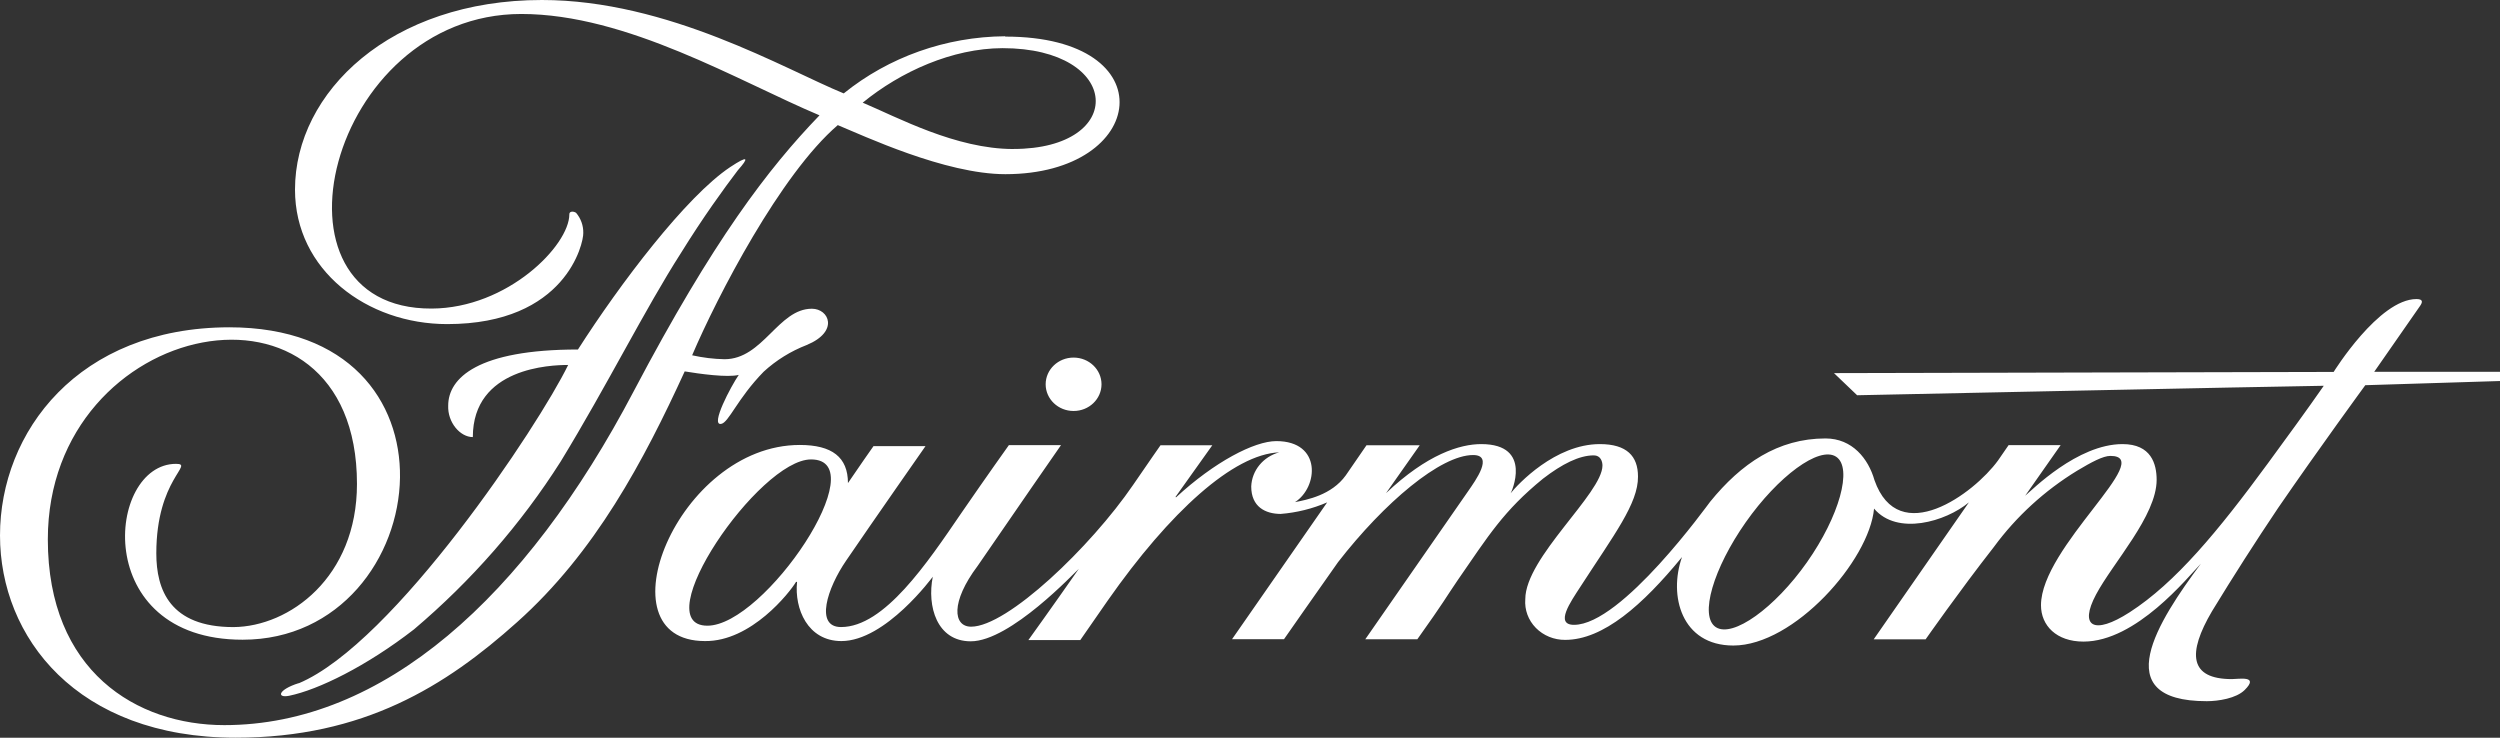 <?xml version="1.0" encoding="UTF-8"?>
<svg width="61px" height="18px" viewBox="0 0 61 18" version="1.1" xmlns="http://www.w3.org/2000/svg" xmlns:xlink="http://www.w3.org/1999/xlink">
    <rect x="0" y="0" width="61" height="18" fill="#333333" stroke="none"/>
    <!-- Generator: sketchtool 58 (101010) - https://sketch.com -->
    <title>2DBAC500-4B0D-4A70-A36E-2793AA93F043@2x</title>
    <desc>Created with sketchtool.</desc>
    <g id="WIP" stroke="none" stroke-width="1" fill="none" fill-rule="evenodd">
        <g id="LE_CLUB_ACCOR" transform="translate(-868, -2168)" fill="#FFFFFF" fill-rule="nonzero">
            <g id="logo" transform="translate(-1, 2034)">
                <g id="fai" transform="translate(869, 134)">
                    <path d="M7.288,16.673 C9.615,15.696 13.151,10.373 13.863,8.905 C13.444,8.905 11.537,8.966 11.537,10.665 C11.225,10.665 10.92,10.305 10.936,9.898 C10.936,9.221 11.662,8.528 14.102,8.528 C15.129,6.922 16.738,4.797 17.815,4.078 C18.268,3.779 18.277,3.846 18.003,4.155 C17.658,4.608 17.154,5.304 16.615,6.174 C15.738,7.542 14.815,9.403 13.68,11.262 C12.709,12.791 11.502,14.171 10.101,15.357 C8.94,16.257 7.767,16.83 7.055,16.977 C6.74,17.038 6.786,16.827 7.288,16.669 L7.288,16.673 L7.288,16.673 Z M24.724,3.636 C23.323,3.636 21.899,2.863 21.05,2.505 C21.979,1.746 23.237,1.179 24.462,1.175 C27.386,1.175 27.508,3.635 24.724,3.635 L24.724,3.636 Z M24.522,0.885 C23.08,0.896 21.688,1.39 20.587,2.279 C19.161,1.696 16.304,0 13.222,0 C9.536,0 7.198,2.244 7.198,4.627 C7.198,6.595 8.956,7.908 10.911,7.908 C13.811,7.908 14.241,5.929 14.232,5.685 C14.236,5.506 14.174,5.332 14.057,5.193 C13.989,5.147 13.889,5.155 13.892,5.228 C13.892,5.989 12.387,7.52 10.534,7.529 C6.262,7.548 8.007,0.341 12.72,0.341 C15.3,0.341 18.024,1.984 19.996,2.814 C18.746,4.111 17.406,5.857 15.466,9.54 C12.814,14.592 9.337,17.693 5.473,17.693 C3.336,17.693 1.167,16.38 1.167,13.161 C1.167,7.727 8.71,6.236 8.71,11.808 C8.71,14.091 7.059,15.291 5.697,15.301 C4.144,15.301 3.814,14.388 3.814,13.501 C3.814,11.681 4.755,11.318 4.294,11.318 C2.6,11.318 2.203,15.609 5.92,15.609 C8.295,15.609 9.733,13.603 9.76,11.65 C9.783,9.794 8.531,7.986 5.592,7.986 C1.91,7.993 0,10.54 0,13.065 C0,15.54 1.867,18 5.751,18 C8.873,18 10.877,16.74 12.614,15.183 C14.525,13.478 15.709,11.239 16.707,9.062 C17.065,9.122 17.762,9.218 18.026,9.147 C17.837,9.422 17.328,10.381 17.592,10.344 C17.78,10.318 17.986,9.733 18.633,9.07 C18.937,8.791 19.294,8.569 19.684,8.418 C20.48,8.088 20.229,7.533 19.81,7.533 C18.988,7.533 18.617,8.765 17.678,8.765 C17.413,8.76 17.148,8.727 16.888,8.669 C17.503,7.229 19.045,4.251 20.442,3.053 C21.054,3.303 23.059,4.25 24.531,4.25 C28.01,4.25 28.476,0.893 24.531,0.893 L24.522,0.884 L24.522,0.885 Z M26.877,9.375 C26.876,9.016 26.571,8.725 26.195,8.725 C25.819,8.725 25.514,9.017 25.514,9.377 C25.514,9.736 25.819,10.028 26.195,10.028 C26.571,10.029 26.876,9.737 26.877,9.378 L26.877,9.375 Z M44.09,13.719 C43.305,14.834 42.28,15.571 41.867,15.303 C41.456,15.035 41.809,13.863 42.597,12.742 C43.383,11.624 44.389,10.874 44.801,11.144 C45.213,11.414 44.876,12.603 44.09,13.719 L44.09,13.719 Z M17.26,15.267 C15.743,15.267 18.519,11.21 19.789,11.21 C21.382,11.21 18.659,15.267 17.26,15.267 Z M61,9.072 L57.931,9.072 L59.041,7.477 C59.108,7.384 59.139,7.297 58.962,7.297 C58.044,7.297 56.941,9.075 56.941,9.075 L44.749,9.104 L45.314,9.644 C45.314,9.644 55.458,9.43 56.7,9.413 C56.299,9.991 55.771,10.712 55.339,11.302 C54.124,12.959 53.082,14.219 51.963,14.94 C51.084,15.506 50.728,15.287 51.142,14.509 C51.557,13.728 52.622,12.585 52.622,11.708 C52.622,11.32 52.489,10.836 51.79,10.836 C50.687,10.836 49.577,11.963 49.414,12.096 L50.28,10.861 L49.01,10.861 C48.929,10.975 48.841,11.107 48.75,11.238 C48.163,12.045 46.328,13.397 45.737,11.716 C45.588,11.193 45.197,10.698 44.542,10.698 C43.382,10.698 42.484,11.311 41.728,12.242 C41.672,12.31 39.57,15.246 38.406,15.246 C37.927,15.246 38.328,14.678 38.555,14.327 C39.379,13.052 39.974,12.285 39.967,11.627 C39.967,11.131 39.695,10.836 39.036,10.836 C37.946,10.836 37.03,11.821 36.859,12.036 C36.859,12.036 36.847,12.036 36.859,12.036 C36.869,12.036 37.422,10.836 36.142,10.836 C35.625,10.836 34.824,11.082 33.819,12.033 L34.641,10.865 L33.342,10.865 L32.837,11.599 C32.488,12.085 31.882,12.196 31.598,12.252 C32.163,11.892 32.261,10.763 31.142,10.763 C30.606,10.763 29.635,11.268 28.694,12.136 L28.683,12.124 L29.58,10.865 L28.316,10.865 C28.316,10.865 28.045,11.252 27.648,11.832 C26.613,13.345 24.58,15.291 23.695,15.291 C23.256,15.291 23.191,14.691 23.854,13.809 C24.689,12.589 25.888,10.862 25.888,10.862 L24.616,10.862 C24.616,10.862 24.078,11.615 23.457,12.518 C22.622,13.74 21.578,15.3 20.521,15.3 C19.878,15.3 20.183,14.353 20.646,13.679 C21.301,12.718 22.582,10.886 22.582,10.886 L21.313,10.886 C21.313,10.886 20.894,11.482 20.69,11.787 C20.69,11.154 20.3,10.857 19.515,10.857 C16.527,10.857 14.619,15.642 17.201,15.642 C18.331,15.655 19.272,14.451 19.421,14.202 C19.434,14.202 19.44,14.187 19.448,14.202 C19.381,14.848 19.703,15.642 20.53,15.642 C21.61,15.642 22.76,14.072 22.76,14.072 C22.616,14.793 22.858,15.648 23.687,15.648 C24.655,15.648 26.23,13.957 26.323,13.88 C25.665,14.823 25.092,15.618 25.092,15.618 L26.359,15.618 C26.359,15.618 26.629,15.225 27.028,14.654 C28.548,12.484 30.1,11.082 31.213,11.037 C31.213,11.037 31.223,11.037 31.213,11.037 C30.821,11.144 30.545,11.48 30.53,11.87 C30.53,12.367 30.875,12.538 31.247,12.54 C31.639,12.509 32.024,12.413 32.383,12.258 L30.062,15.596 L31.33,15.596 C31.33,15.596 32.209,14.336 32.648,13.717 C33.778,12.261 35.152,11.103 35.944,11.103 C36.455,11.103 36.003,11.723 35.823,11.984 C35.621,12.277 33.313,15.598 33.313,15.598 L34.583,15.598 C35.267,14.637 35.249,14.624 35.568,14.156 C36.322,13.066 36.686,12.466 37.649,11.68 C38.117,11.32 38.533,11.111 38.888,11.111 C39.057,11.111 39.1,11.263 39.1,11.359 C39.1,12.036 37.217,13.603 37.217,14.621 C37.197,14.879 37.29,15.133 37.475,15.321 C37.66,15.509 37.919,15.615 38.189,15.613 C39.12,15.613 40.081,14.763 41.041,13.592 C40.708,14.533 41.028,15.751 42.293,15.751 C43.773,15.751 45.611,13.679 45.727,12.41 C46.292,13.078 47.478,12.727 48.041,12.258 L45.718,15.6 L46.985,15.6 C46.985,15.6 47.8,14.434 48.653,13.343 C49.197,12.603 49.887,11.971 50.684,11.484 C51.029,11.278 51.313,11.124 51.493,11.124 C52.634,11.124 49.8,13.345 49.8,14.768 C49.8,15.263 50.176,15.655 50.837,15.655 C52.124,15.655 53.375,14.09 53.703,13.752 C53.703,13.752 53.712,13.752 53.703,13.752 C52.662,15.151 51.389,17.109 53.846,17.109 C54.128,17.109 54.565,17.04 54.77,16.836 C55.133,16.476 54.631,16.57 54.457,16.57 C53.419,16.57 53.367,15.944 53.973,14.914 C54.492,14.063 55.029,13.223 55.586,12.394 C56.585,10.94 57.713,9.399 57.713,9.399 L61,9.297 L61,9.072 Z" id="Shape"></path>
                </g>
            </g>
        </g>
    </g>
</svg>